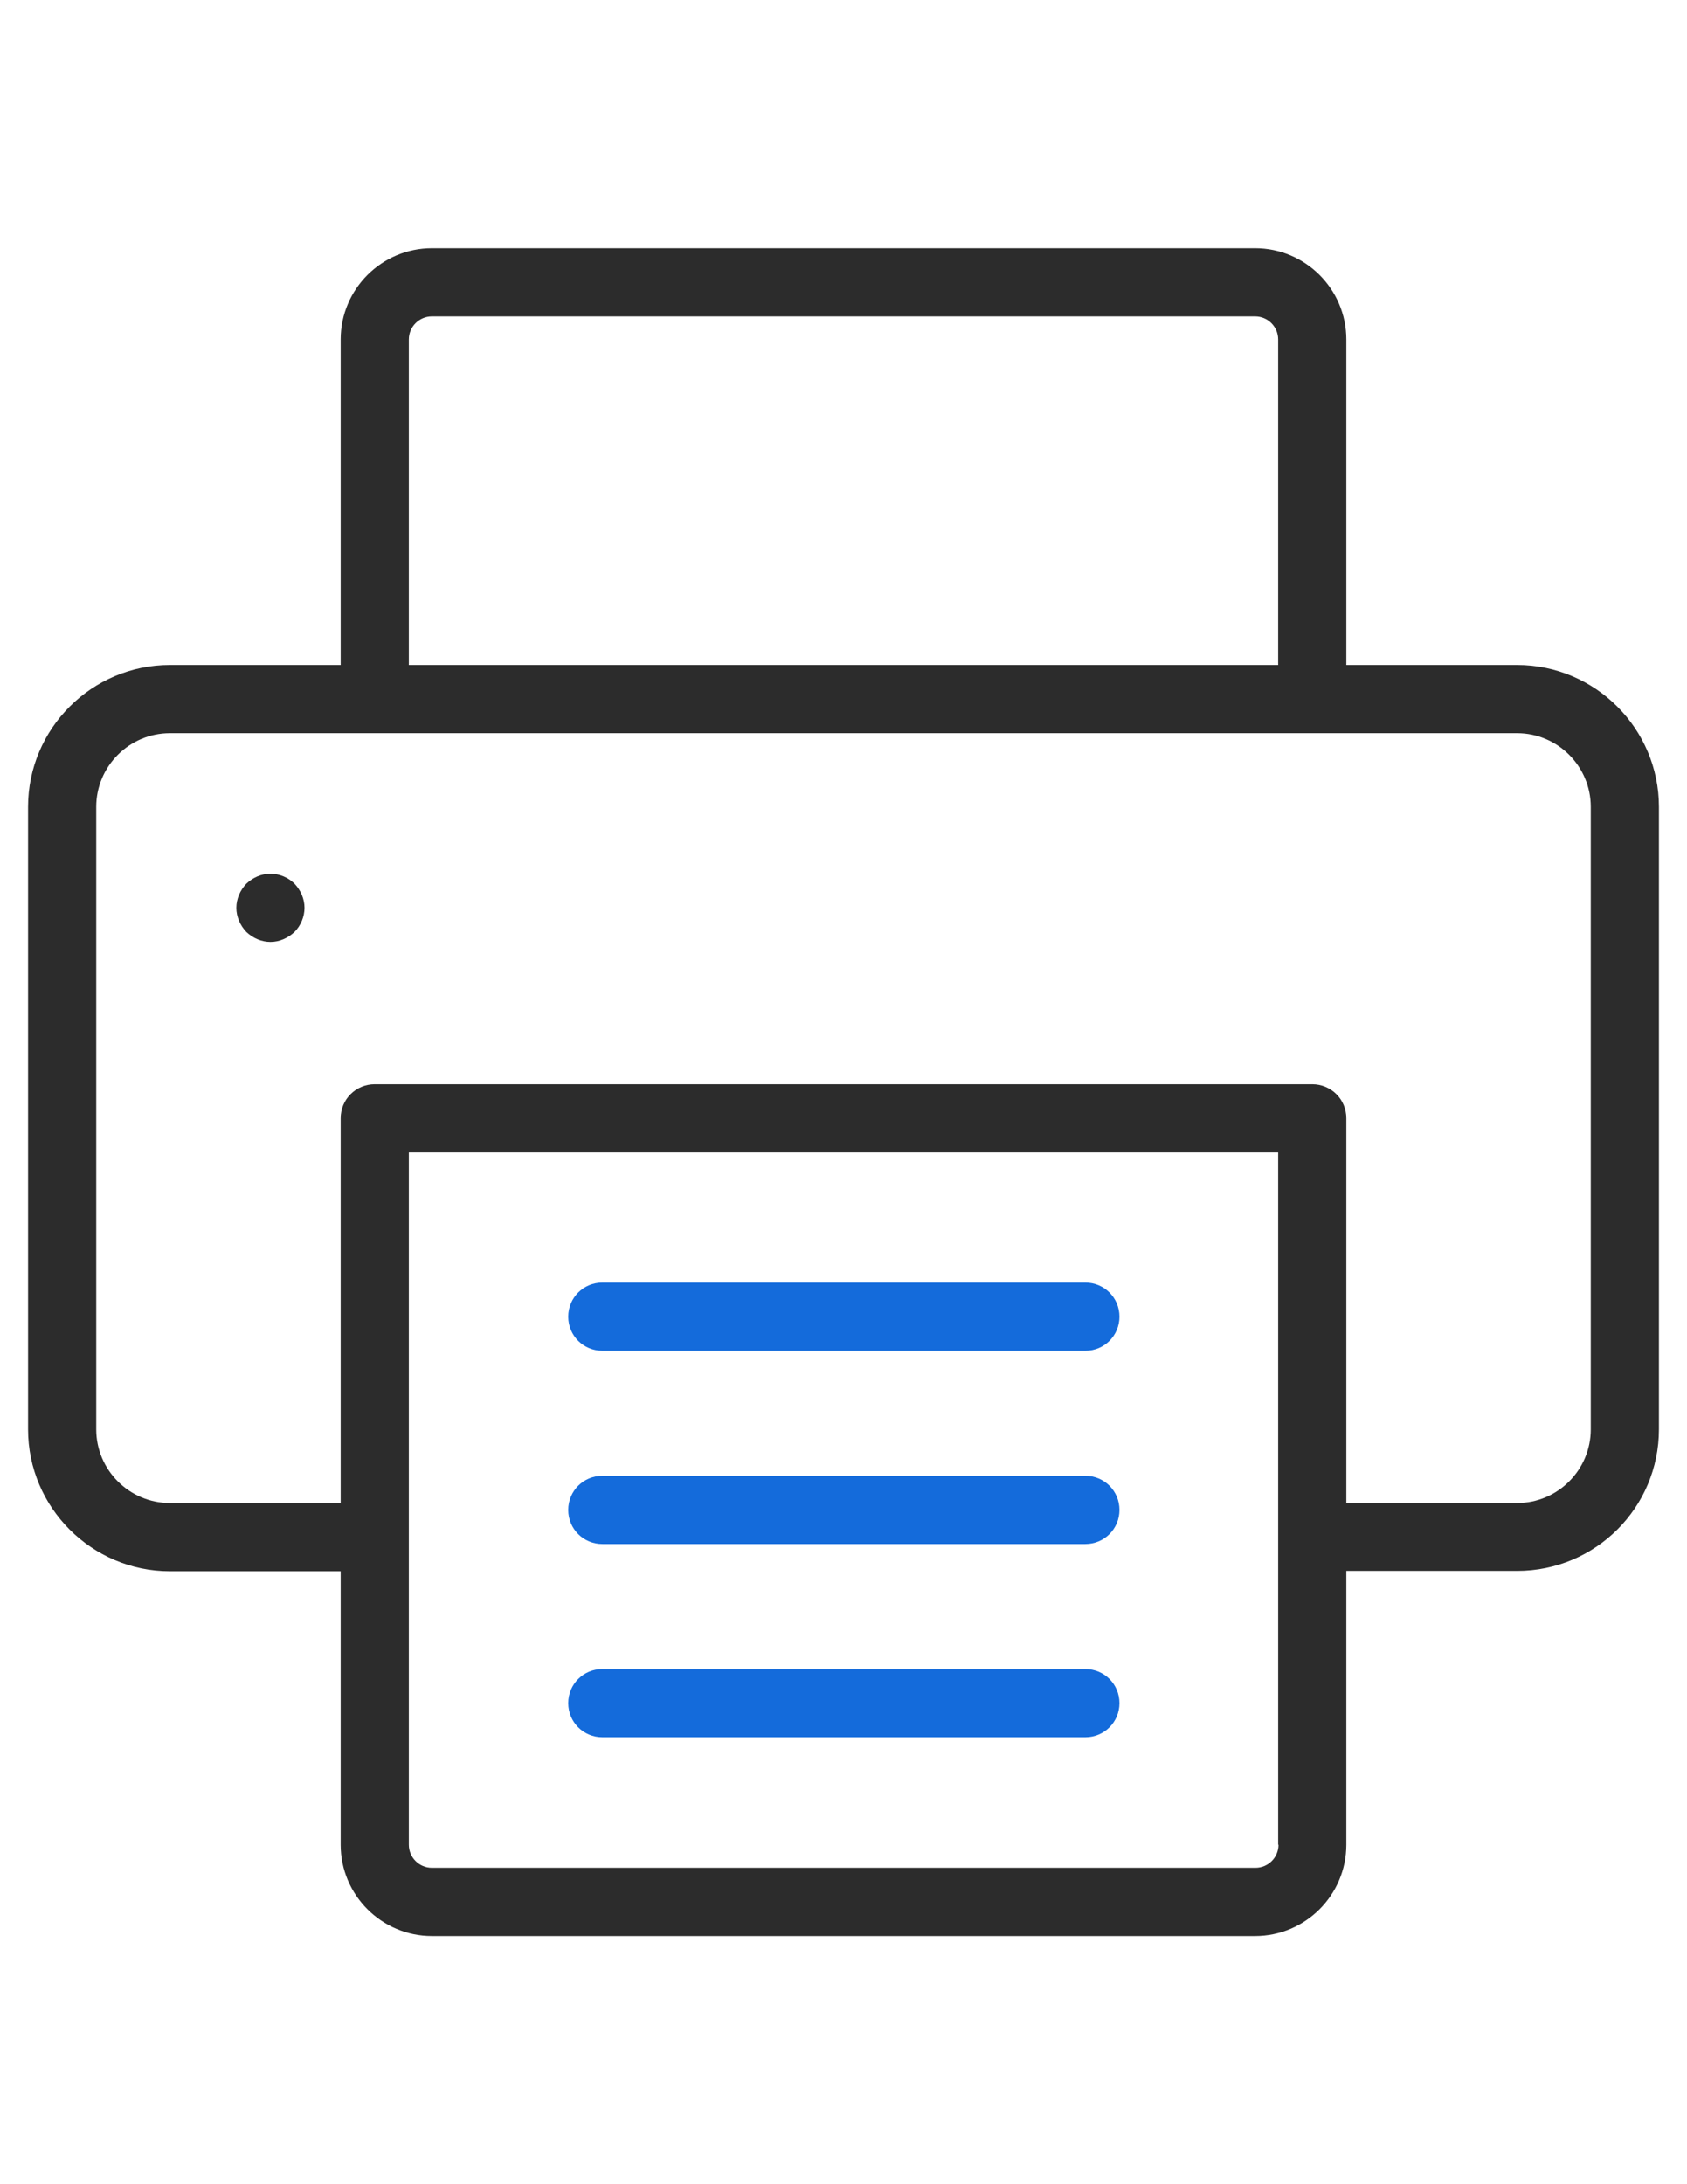 <?xml version="1.0" encoding="utf-8"?>
<!-- Generator: Adobe Illustrator 16.0.0, SVG Export Plug-In . SVG Version: 6.00 Build 0)  -->
<!DOCTYPE svg PUBLIC "-//W3C//DTD SVG 1.1//EN" "http://www.w3.org/Graphics/SVG/1.1/DTD/svg11.dtd">
<svg version="1.1" id="Layer_1" xmlns="http://www.w3.org/2000/svg" xmlns:xlink="http://www.w3.org/1999/xlink" x="0px" y="0px"
	 width="612px" height="792px" viewBox="0 0 612 792" enable-background="new 0 0 612 792" xml:space="preserve">
<g>
	<g>
		<path fill="#2C2C2C" d="M601.82,518.275V292.584c0-28.352-23.105-51.458-51.457-51.458h-61.95V123.098
			c0-18.235-14.862-33.098-33.098-33.098H156.685c-18.235,0-33.098,14.863-33.098,33.098v118.028H61.637
			c-28.352,0-51.458,23.106-51.458,51.458v225.691c0,28.352,23.106,51.458,51.458,51.458h61.949v99.169
			c0,18.234,14.863,33.098,33.098,33.098h298.631c18.235,0,33.098-14.863,33.098-33.098v-99.294h61.95
			C578.84,569.608,601.82,546.627,601.82,518.275z M148.316,123.098c0-4.622,3.747-8.368,8.368-8.368h298.631
			c4.621,0,8.368,3.747,8.368,8.368v118.028H148.316V123.098z M463.809,668.902c0,4.621-3.747,8.368-8.368,8.368H156.685
			c-4.621,0-8.368-3.747-8.368-8.368V417.857h315.367v251.045H463.809z M577.091,518.275c0,14.737-11.99,26.728-26.728,26.728
			h-61.95V405.492c0-6.869-5.495-12.365-12.364-12.365H135.952c-6.87,0-12.365,5.496-12.365,12.365v139.511H61.637
			c-14.738,0-26.728-11.99-26.728-26.728V292.584c0-14.738,11.99-26.728,26.728-26.728h488.726c14.737,0,26.728,11.99,26.728,26.728
			V518.275L577.091,518.275z"/>
		<path fill="#2C2C2C" d="M98.107,316.814c-3.248,0-6.37,1.374-8.743,3.622c-2.248,2.373-3.622,5.496-3.622,8.743
			c0,3.247,1.374,6.37,3.622,8.743c2.374,2.248,5.496,3.622,8.743,3.622c3.247,0,6.37-1.374,8.743-3.622
			c2.248-2.248,3.622-5.496,3.622-8.743c0-3.248-1.374-6.37-3.622-8.743C104.602,318.188,101.354,316.814,98.107,316.814z"/>
		<path fill="#146BDB" d="M218.509,559.866h175.232c6.869,0,12.364-5.495,12.364-12.365c0-6.869-5.495-12.364-12.364-12.364H218.509
			c-6.869,0-12.365,5.495-12.365,12.364C206.144,554.371,211.64,559.866,218.509,559.866z"/>
		<path fill="#146BDB" d="M218.509,629.934h175.232c6.869,0,12.364-5.495,12.364-12.364c0-6.87-5.495-12.365-12.364-12.365H218.509
			c-6.869,0-12.365,5.495-12.365,12.365C206.144,624.438,211.64,629.934,218.509,629.934z"/>
		<path fill="#146BDB" d="M218.509,489.799h175.232c6.869,0,12.364-5.496,12.364-12.365s-5.495-12.365-12.364-12.365H218.509
			c-6.869,0-12.365,5.496-12.365,12.365S211.64,489.799,218.509,489.799z"/>
	</g>
</g>
</svg>
